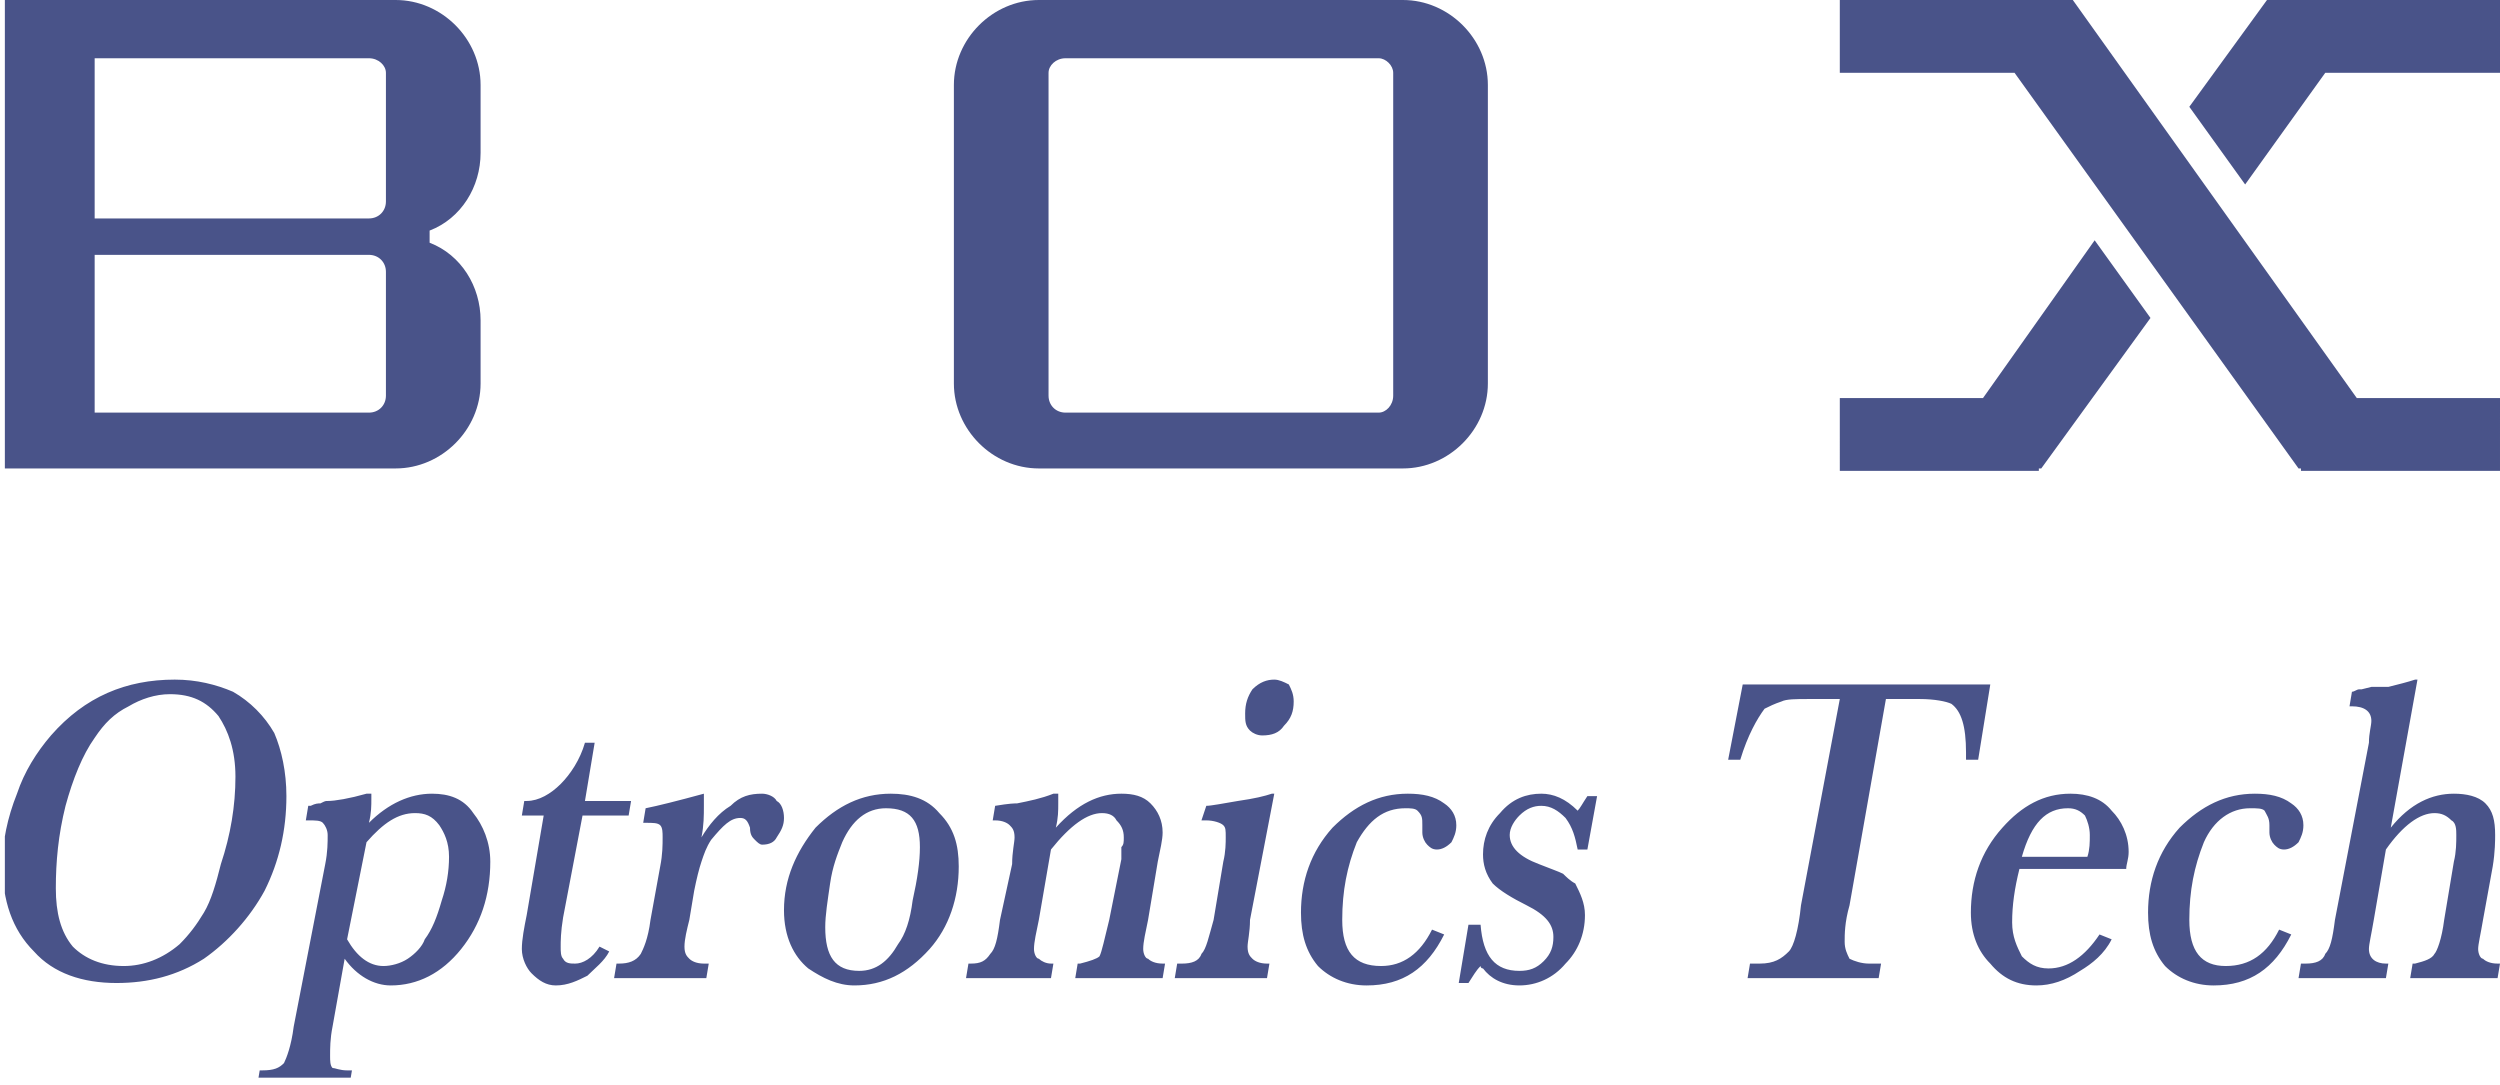 <?xml version="1.0" encoding="utf-8"?>
<!-- Generator: Adobe Illustrator 28.0.0, SVG Export Plug-In . SVG Version: 6.00 Build 0)  -->
<svg version="1.1" id="Слой_1" xmlns="http://www.w3.org/2000/svg" xmlns:xlink="http://www.w3.org/1999/xlink" x="0px" y="0px"
	 viewBox="0 0 257.5 111.75" style="enable-background:new 0 0 257.5 111.75;" xml:space="preserve">
<style type="text/css">
	
		.st0{clip-path:url(#SVGID_00000049943329753410115040000016573811557997768853_);fill-rule:evenodd;clip-rule:evenodd;fill:#495389;}
</style>
<g>
	<g>
		<defs>
			<rect id="SVGID_1_" x="0.5" width="257" height="111"/>
		</defs>
		<clipPath id="SVGID_00000085233857732901513330000003443725890884140940_">
			<use xlink:href="#SVGID_1_"  style="overflow:visible;"/>
		</clipPath>
		
			<path style="clip-path:url(#SVGID_00000085233857732901513330000003443725890884140940_);fill-rule:evenodd;clip-rule:evenodd;fill:#495389;" d="
			M257.5,41c-14.75,0-14.75,0-14.75,0C213.5,0,213.5,0,213.5,0C202,0,202,0,202,0c-12.5,0-12.5,0-12.5,0c0,7.5,0,7.5,0,7.5
			c18,0,18,0,18,0c29.25,40.75,29.25,40.75,29.25,40.75c0.25,0,0.25,0,0.25,0c0,0.25,0,0.25,0,0.25c20.5,0,20.5,0,20.5,0V41z
			 M189.5,41c14.75,0,14.75,0,14.75,0c11.5-16.25,11.5-16.25,11.5-16.25c5.75,8,5.75,8,5.75,8c-11.25,15.5-11.25,15.5-11.25,15.5
			c-0.25,0-0.25,0-0.25,0c0,0.25,0,0.25,0,0.25c-20.5,0-20.5,0-20.5,0V41z M239.5,7.5C231.25,19,231.25,19,231.25,19
			c-5.75-8-5.75-8-5.75-8c8-11,8-11,8-11C245,0,245,0,245,0c12.5,0,12.5,0,12.5,0c0,7.5,0,7.5,0,7.5H239.5z M9.75,26.25
			c28.25,0,28.25,0,28.25,0c1,0,1.75,0.75,1.75,1.75c0,12.75,0,12.75,0,12.75c0,1-0.75,1.75-1.75,1.75c-28.25,0-28.25,0-28.25,0
			V26.25z M9.75,22.5c28.25,0,28.25,0,28.25,0c1,0,1.75-0.75,1.75-1.75c0-13.25,0-13.25,0-13.25C39.75,6.75,39,6,38,6
			C9.75,6,9.75,6,9.75,6V22.5z M40.75,48.25c4.75,0,8.75-4,8.75-8.75c0-6.5,0-6.5,0-6.5c0-3.5-2-6.75-5.25-8c0-1.25,0-1.25,0-1.25
			c3.25-1.25,5.25-4.5,5.25-8c0-7,0-7,0-7C49.5,4,45.5,0,40.75,0C0,0,0,0,0,0c0,24.25,0,24.25,0,24.25c0,0.5,0,0.5,0,0.5
			c0,23.5,0,23.5,0,23.5H40.75z M109.75,6C142,6,142,6,142,6c0.75,0,1.5,0.75,1.5,1.5c0,33.25,0,33.25,0,33.25
			c0,1-0.75,1.75-1.5,1.75c-32.25,0-32.25,0-32.25,0c-1,0-1.75-0.75-1.75-1.75c0-33.25,0-33.25,0-33.25C108,6.75,108.75,6,109.75,6
			 M248.75,70c0.25,0,0.25,0,0.25,0c-2.75,15.25-2.75,15.25-2.75,15.25c2-2.5,4.25-3.5,6.5-3.5c1.25,0,2.5,0.25,3.25,1
			s1,1.75,1,3.25c0,0.5,0,1.75-0.25,3.25c-1,5.5-1,5.5-1,5.5c-0.25,1.5-0.5,2.5-0.5,3s0.25,1,0.5,1c0.25,0.25,0.75,0.5,1.5,0.5
			c0.25,0,0.25,0,0.25,0c-0.25,1.5-0.25,1.5-0.25,1.5c-9,0-9,0-9,0c0.25-1.5,0.25-1.5,0.25-1.5c0.25,0,0.25,0,0.25,0
			c1-0.25,1.75-0.5,2-1c0.25-0.25,0.75-1.5,1-3.5c1-6,1-6,1-6c0.25-1,0.25-2,0.25-2.75c0-0.5,0-1.25-0.5-1.5
			c-0.5-0.5-1-0.75-1.75-0.75c-1.5,0-3.25,1.25-5,3.75c-1.25,7.25-1.25,7.25-1.25,7.25c-0.25,1.5-0.5,2.5-0.5,3
			c0,1,0.75,1.5,1.75,1.5c0.25,0,0.25,0,0.25,0c-0.25,1.5-0.25,1.5-0.25,1.5c-9,0-9,0-9,0c0.25-1.5,0.25-1.5,0.25-1.5
			c0.5,0,0.5,0,0.5,0c1,0,1.75-0.25,2-1c0.5-0.5,0.75-1.5,1-3.5C244,76.5,244,76.5,244,76.5c0-1,0.25-1.75,0.25-2.25
			c0-1-0.75-1.5-2-1.5c-0.25,0-0.25,0-0.25,0c0.25-1.5,0.25-1.5,0.25-1.5c0.25,0,0.5-0.25,0.75-0.25s0.25,0,0.25,0
			c1-0.25,1-0.25,1-0.25c1.75,0,1.75,0,1.75,0C247,70.5,248,70.25,248.75,70 M234.75,95.75c1.25,0.5,1.25,0.5,1.25,0.5
			c-1.75,3.5-4.25,5.25-8,5.25c-2,0-3.75-0.75-5-2c-1.25-1.5-1.75-3.25-1.75-5.5c0-3.25,1-6.25,3.25-8.75
			c2.25-2.25,4.75-3.5,7.75-3.5c1.5,0,2.75,0.25,3.75,1c0.75,0.5,1.25,1.25,1.25,2.25c0,0.75-0.25,1.25-0.5,1.75
			c-0.5,0.5-1,0.75-1.5,0.75s-0.75-0.25-1-0.5s-0.5-0.75-0.5-1.25c0-0.75,0-0.75,0-0.75c0-0.75-0.25-1-0.5-1.5
			c-0.25-0.25-0.75-0.25-1.5-0.25c-2,0-3.75,1.25-4.75,3.5c-1,2.5-1.5,5-1.5,8c0,3.25,1.25,4.75,3.75,4.75S233.5,98.25,234.75,95.75
			 M208.25,88.25c6.75,0,6.75,0,6.75,0c0.25-0.75,0.25-1.5,0.25-2.25s-0.25-1.5-0.5-2c-0.5-0.5-1-0.75-1.75-0.75
			C210.75,83.25,209.25,84.75,208.25,88.25 M216.25,96.25c1.25,0.5,1.25,0.5,1.25,0.5c-0.75,1.5-2,2.5-3.25,3.25
			c-1.5,1-3,1.5-4.5,1.5c-2,0-3.5-0.75-4.75-2.25c-1.25-1.25-2-3-2-5.25c0-3.25,1-6.25,3.25-8.75c2-2.25,4.25-3.5,7-3.5
			c1.75,0,3.25,0.5,4.25,1.75c1,1,1.75,2.5,1.75,4.25c0,0.75-0.25,1.25-0.25,1.75c-11,0-11,0-11,0c-0.5,2-0.75,3.75-0.75,5.5
			c0,1.5,0.5,2.5,1,3.5c0.75,0.75,1.5,1.25,2.75,1.25C213,99.75,214.75,98.5,216.25,96.25 M179.25,78.25c-1.25,0-1.25,0-1.25,0
			c1.5-7.75,1.5-7.75,1.5-7.75c25.5,0,25.5,0,25.5,0c-1.25,7.75-1.25,7.75-1.25,7.75c-1.25,0-1.25,0-1.25,0c0-0.75,0-0.75,0-0.75
			c0-2.75-0.5-4.25-1.5-5c-0.5-0.25-1.75-0.5-3.25-0.5c-3.5,0-3.5,0-3.5,0c-3.75,21.25-3.75,21.25-3.75,21.25
			C190,95,190,96.25,190,97s0.25,1.25,0.5,1.75c0.5,0.25,1.25,0.5,2,0.5c1.25,0,1.25,0,1.25,0c-0.25,1.5-0.25,1.5-0.25,1.5
			c-13.5,0-13.5,0-13.5,0c0.25-1.5,0.25-1.5,0.25-1.5c1,0,1,0,1,0c1.5,0,2.25-0.5,3-1.25c0.5-0.5,1-2.25,1.25-4.75
			c4-21.25,4-21.25,4-21.25c-3.25,0-3.25,0-3.25,0c-1.25,0-2.25,0-2.75,0.25c-0.75,0.25-1.25,0.5-1.75,0.75
			C181,74,180,75.75,179.25,78.25 M150.25,101.25c1-6,1-6,1-6c1.25,0,1.25,0,1.25,0c0.25,3.25,1.5,4.75,4,4.75c1,0,1.75-0.25,2.5-1
			s1-1.5,1-2.5c0-1.25-0.75-2.25-2.75-3.25c-1.5-0.75-2.75-1.5-3.5-2.25c-0.75-1-1-2-1-3c0-1.5,0.5-3,1.75-4.25
			c1.25-1.5,2.75-2,4.25-2c1.25,0,2.5,0.5,3.75,1.75c0.25-0.25,0.5-0.75,1-1.5c1,0,1,0,1,0c-1,5.5-1,5.5-1,5.5c-1,0-1,0-1,0
			c-0.25-1.25-0.5-2.25-1.25-3.25c-0.75-0.75-1.5-1.25-2.5-1.25c-0.75,0-1.5,0.25-2.25,1c-0.5,0.5-1,1.25-1,2c0,1.25,1,2.25,3,3
			c1.25,0.5,2,0.75,2.5,1c0.25,0.25,0.75,0.75,1.25,1c0.5,1,1,2,1,3.25c0,2-0.75,3.75-2,5c-1.25,1.5-3,2.25-4.75,2.25
			s-3-0.75-3.75-1.75c-0.25,0-0.25-0.25-0.25-0.25c-0.5,0.5-0.75,1-1.25,1.75H150.25z M147.5,95.75c1.25,0.5,1.25,0.5,1.25,0.5
			c-1.75,3.5-4.25,5.25-8,5.25c-2,0-3.75-0.75-5-2C134.5,98,134,96.25,134,94c0-3.25,1-6.25,3.25-8.75c2.25-2.25,4.75-3.5,7.75-3.5
			c1.5,0,2.75,0.25,3.75,1C149.5,83.25,150,84,150,85c0,0.75-0.25,1.25-0.5,1.75c-0.5,0.5-1,0.75-1.5,0.75s-0.75-0.25-1-0.5
			s-0.5-0.75-0.5-1.25c0-0.75,0-0.75,0-0.75c0-0.75,0-1-0.5-1.5c-0.25-0.25-0.75-0.25-1.25-0.25c-2.25,0-3.75,1.25-5,3.5
			c-1,2.5-1.5,5-1.5,8c0,3.25,1.25,4.75,4,4.75C144.5,99.5,146.25,98.25,147.5,95.75 M131.25,81.75c-2.5,13-2.5,13-2.5,13
			c0,1.25-0.25,2.25-0.25,2.75c0,0.75,0.25,1,0.5,1.25s0.75,0.5,1.5,0.5c0.25,0,0.25,0,0.25,0c-0.25,1.5-0.25,1.5-0.25,1.5
			c-9.5,0-9.5,0-9.5,0c0.25-1.5,0.25-1.5,0.25-1.5c0.5,0,0.5,0,0.5,0c1,0,1.75-0.25,2-1c0.5-0.5,0.75-1.75,1.25-3.5c1-6,1-6,1-6
			c0.25-1,0.25-2,0.25-2.5c0-0.75,0-1-0.25-1.25s-1-0.5-1.75-0.5c-0.5,0-0.5,0-0.5,0c0.5-1.5,0.5-1.5,0.5-1.5
			c0.5,0,1.75-0.25,3.25-0.5c1.75-0.25,2.75-0.5,3.5-0.75H131.25z M131.25,70c0.5,0,1,0.25,1.5,0.5c0.25,0.5,0.5,1,0.5,1.75
			c0,1-0.25,1.75-1,2.5c-0.5,0.75-1.25,1-2.25,1c-0.5,0-1-0.25-1.25-0.5c-0.5-0.5-0.5-1-0.5-1.75c0-1,0.25-1.75,0.75-2.5
			C129.75,70.25,130.5,70,131.25,70 M108.5,81.75c0.5,0,0.5,0,0.5,0c0,0.75,0,1,0,1c0,0.75,0,1.5-0.25,2.5
			c2.25-2.5,4.5-3.5,6.75-3.5c1.25,0,2.25,0.25,3,1s1.25,1.75,1.25,3c0,0.75-0.25,1.75-0.5,3c-1,6-1,6-1,6
			c-0.25,1.25-0.5,2.25-0.5,3c0,0.5,0.25,1,0.5,1c0.25,0.25,0.75,0.5,1.5,0.5c0.25,0,0.25,0,0.25,0c-0.25,1.5-0.25,1.5-0.25,1.5
			c-9,0-9,0-9,0c0.25-1.5,0.25-1.5,0.25-1.5c0.25,0,0.25,0,0.25,0c1-0.25,1.75-0.5,2-0.75c0.25-0.5,0.5-1.75,1-3.75
			c1.25-6.25,1.25-6.25,1.25-6.25c0-1.25,0-1.25,0-1.25c0.25-0.25,0.25-0.5,0.25-1c0-0.75-0.25-1.25-0.75-1.75
			c-0.25-0.5-0.75-0.75-1.5-0.75c-1.5,0-3.25,1.25-5.25,3.75C107,94.75,107,94.75,107,94.75c-0.25,1.25-0.5,2.25-0.5,3
			c0,0.5,0.25,1,0.5,1c0.25,0.25,0.75,0.5,1.25,0.5c0.25,0,0.25,0,0.25,0c-0.25,1.5-0.25,1.5-0.25,1.5c-8.75,0-8.75,0-8.75,0
			c0.25-1.5,0.25-1.5,0.25-1.5c0.25,0,0.25,0,0.25,0c1,0,1.5-0.25,2-1c0.5-0.5,0.75-1.5,1-3.5c1.25-5.75,1.25-5.75,1.25-5.75
			c0-1.25,0.25-2.25,0.25-2.75c0-0.75-0.25-1-0.5-1.25s-0.75-0.5-1.5-0.5c-0.25,0-0.25,0-0.25,0c0.25-1.5,0.25-1.5,0.25-1.5
			c1.5-0.25,2-0.25,2.25-0.25C106,82.5,107.25,82.25,108.5,81.75 M91.25,83.25c-2,0-3.5,1.25-4.5,3.5c-0.5,1.25-1,2.5-1.25,4.25
			S85,94.25,85,95.5c0,3,1,4.5,3.5,4.5c1.75,0,3-1,4-2.75c0.75-1,1.25-2.5,1.5-4.5c0.5-2.25,0.75-4,0.75-5.5
			C94.75,84.5,93.75,83.25,91.25,83.25 M91.75,81.75c2,0,3.75,0.5,5,2c1.5,1.5,2,3.25,2,5.5c0,3.25-1,6.25-3,8.5
			c-2.25,2.5-4.75,3.75-7.75,3.75c-1.75,0-3.25-0.75-4.75-1.75c-1.5-1.25-2.5-3.25-2.5-6c0-3.25,1.25-6,3.25-8.5
			C86.25,83,88.75,81.75,91.75,81.75 M66.25,84.75c0.25-1.5,0.25-1.5,0.25-1.5c1.25-0.25,3.25-0.75,6-1.5c0,0.25,0,0.75,0,1.25
			c0,1,0,2-0.25,3.25C73,85,74,83.75,75.25,83c1-1,2-1.25,3.25-1.25c0.5,0,1.25,0.25,1.5,0.75c0.5,0.25,0.75,1,0.75,1.75
			s-0.25,1.25-0.75,2c-0.25,0.5-0.75,0.75-1.5,0.75c-0.25,0-0.5-0.25-0.75-0.5s-0.5-0.5-0.5-1.25c-0.25-0.75-0.5-1-1-1
			c-1,0-1.75,0.75-3,2.25c-0.5,0.75-0.75,1.5-1,2.25s-0.5,1.75-0.75,3c-0.5,3-0.5,3-0.5,3c-0.25,1-0.5,2-0.5,2.75s0.25,1,0.5,1.25
			s0.75,0.5,1.5,0.5c0.5,0,0.5,0,0.5,0c-0.25,1.5-0.25,1.5-0.25,1.5c-9.5,0-9.5,0-9.5,0c0.25-1.5,0.25-1.5,0.25-1.5
			c0.25,0,0.25,0,0.25,0c1,0,1.75-0.25,2.25-1c0.25-0.5,0.75-1.5,1-3.5c1-5.5,1-5.5,1-5.5c0.25-1.25,0.25-2.25,0.25-3
			c0-0.5,0-1-0.25-1.25s-0.75-0.25-1.5-0.25H66.25z M64.75,84C60,84,60,84,60,84c-2,10.5-2,10.5-2,10.5c-0.25,1.5-0.25,2.5-0.25,3
			s0,1,0.25,1.25c0.25,0.5,0.75,0.5,1.25,0.5c0.75,0,1.75-0.5,2.5-1.75c1,0.5,1,0.5,1,0.5c-0.5,1-1.5,1.75-2.25,2.5
			c-1,0.5-2,1-3.25,1c-1,0-1.75-0.5-2.5-1.25c-0.5-0.5-1-1.5-1-2.5s0.25-2.25,0.5-3.5C56,84,56,84,56,84c-2.25,0-2.25,0-2.25,0
			C54,82.5,54,82.5,54,82.5c0.25,0,0.25,0,0.25,0c1.25,0,2.5-0.75,3.5-1.75s2-2.5,2.5-4.25c1,0,1,0,1,0c-1,6-1,6-1,6
			c4.75,0,4.75,0,4.75,0L64.75,84z M37.75,86.75c-2,10-2,10-2,10c1,1.75,2.25,2.75,3.75,2.75c0.75,0,1.75-0.25,2.5-0.75
			s1.5-1.25,1.75-2c0.75-1,1.25-2.25,1.75-4c0.5-1.5,0.75-3,0.75-4.5s-0.5-2.5-1-3.25c-0.75-1-1.5-1.25-2.5-1.25
			C41,83.75,39.5,84.75,37.75,86.75 M37.75,81.75c0.5,0,0.5,0,0.5,0c0,0.25,0,0.25,0,0.5c0,0.75,0,1.5-0.25,2.5c2-2,4.25-3,6.5-3
			c1.75,0,3.25,0.5,4.25,2c1,1.25,1.75,3,1.75,5c0,3.5-1,6.5-3,9s-4.5,3.75-7.25,3.75c-1.75,0-3.5-1-4.75-2.75
			c-1.25,7-1.25,7-1.25,7C34,107,34,108,34,108.75c0,0.5,0,1,0.25,1.25c0.25,0,0.75,0.25,1.5,0.25c0.5,0,0.5,0,0.5,0
			c-0.25,1.5-0.25,1.5-0.25,1.5c-9.5,0-9.5,0-9.5,0c0.25-1.5,0.25-1.5,0.25-1.5c0.25,0,0.25,0,0.25,0c1.25,0,1.75-0.25,2.25-0.75
			c0.25-0.5,0.75-1.75,1-3.75C33.5,89,33.5,89,33.5,89c0.25-1.25,0.25-2.25,0.25-3c0-0.5-0.25-1-0.5-1.25s-0.75-0.25-1.5-0.25
			c-0.25,0-0.25,0-0.25,0c0.25-1.5,0.25-1.5,0.25-1.5C32,83,32,83,32,83c0.5-0.25,0.75-0.25,1-0.25c0.5-0.25,0.5-0.25,0.75-0.25
			C34.5,82.5,36,82.25,37.75,81.75 M17.5,71.5c-1.5,0-3,0.5-4.25,1.25c-1.5,0.75-2.5,1.75-3.5,3.25c-1.25,1.75-2.25,4.25-3,7
			c-0.75,3-1,5.75-1,8.5c0,2.5,0.5,4.5,1.75,6c1.25,1.25,3,2,5.25,2c2,0,4-0.75,5.75-2.25c1-1,1.75-2,2.5-3.25s1.25-3,1.75-5
			c1-3,1.5-6,1.5-9c0-2.75-0.75-4.75-1.75-6.25C21.25,72.25,19.75,71.5,17.5,71.5 M18,70c2.25,0,4.25,0.5,6,1.25
			c1.75,1,3.25,2.5,4.25,4.25c0.75,1.75,1.25,4,1.25,6.5c0,3.5-0.75,6.75-2.25,9.75c-1.5,2.75-3.75,5.25-6.25,7
			c-2.75,1.75-5.75,2.5-9,2.5c-3.5,0-6.5-1-8.5-3.25c-2.25-2.25-3.25-5.25-3.25-9c0-2.25,0.5-4.75,1.5-7.25c0.75-2.25,2-4.25,3.5-6
			C8.75,71.75,13,70,18,70 M107,0c37.5,0,37.5,0,37.5,0c4.75,0,8.75,4,8.75,8.75c0,30.75,0,30.75,0,30.75c0,4.75-4,8.75-8.75,8.75
			c-37.5,0-37.5,0-37.5,0c-4.75,0-8.75-4-8.75-8.75c0-30.75,0-30.75,0-30.75C98.25,4,102.25,0,107,0"/>
	</g>
</g>
</svg>
